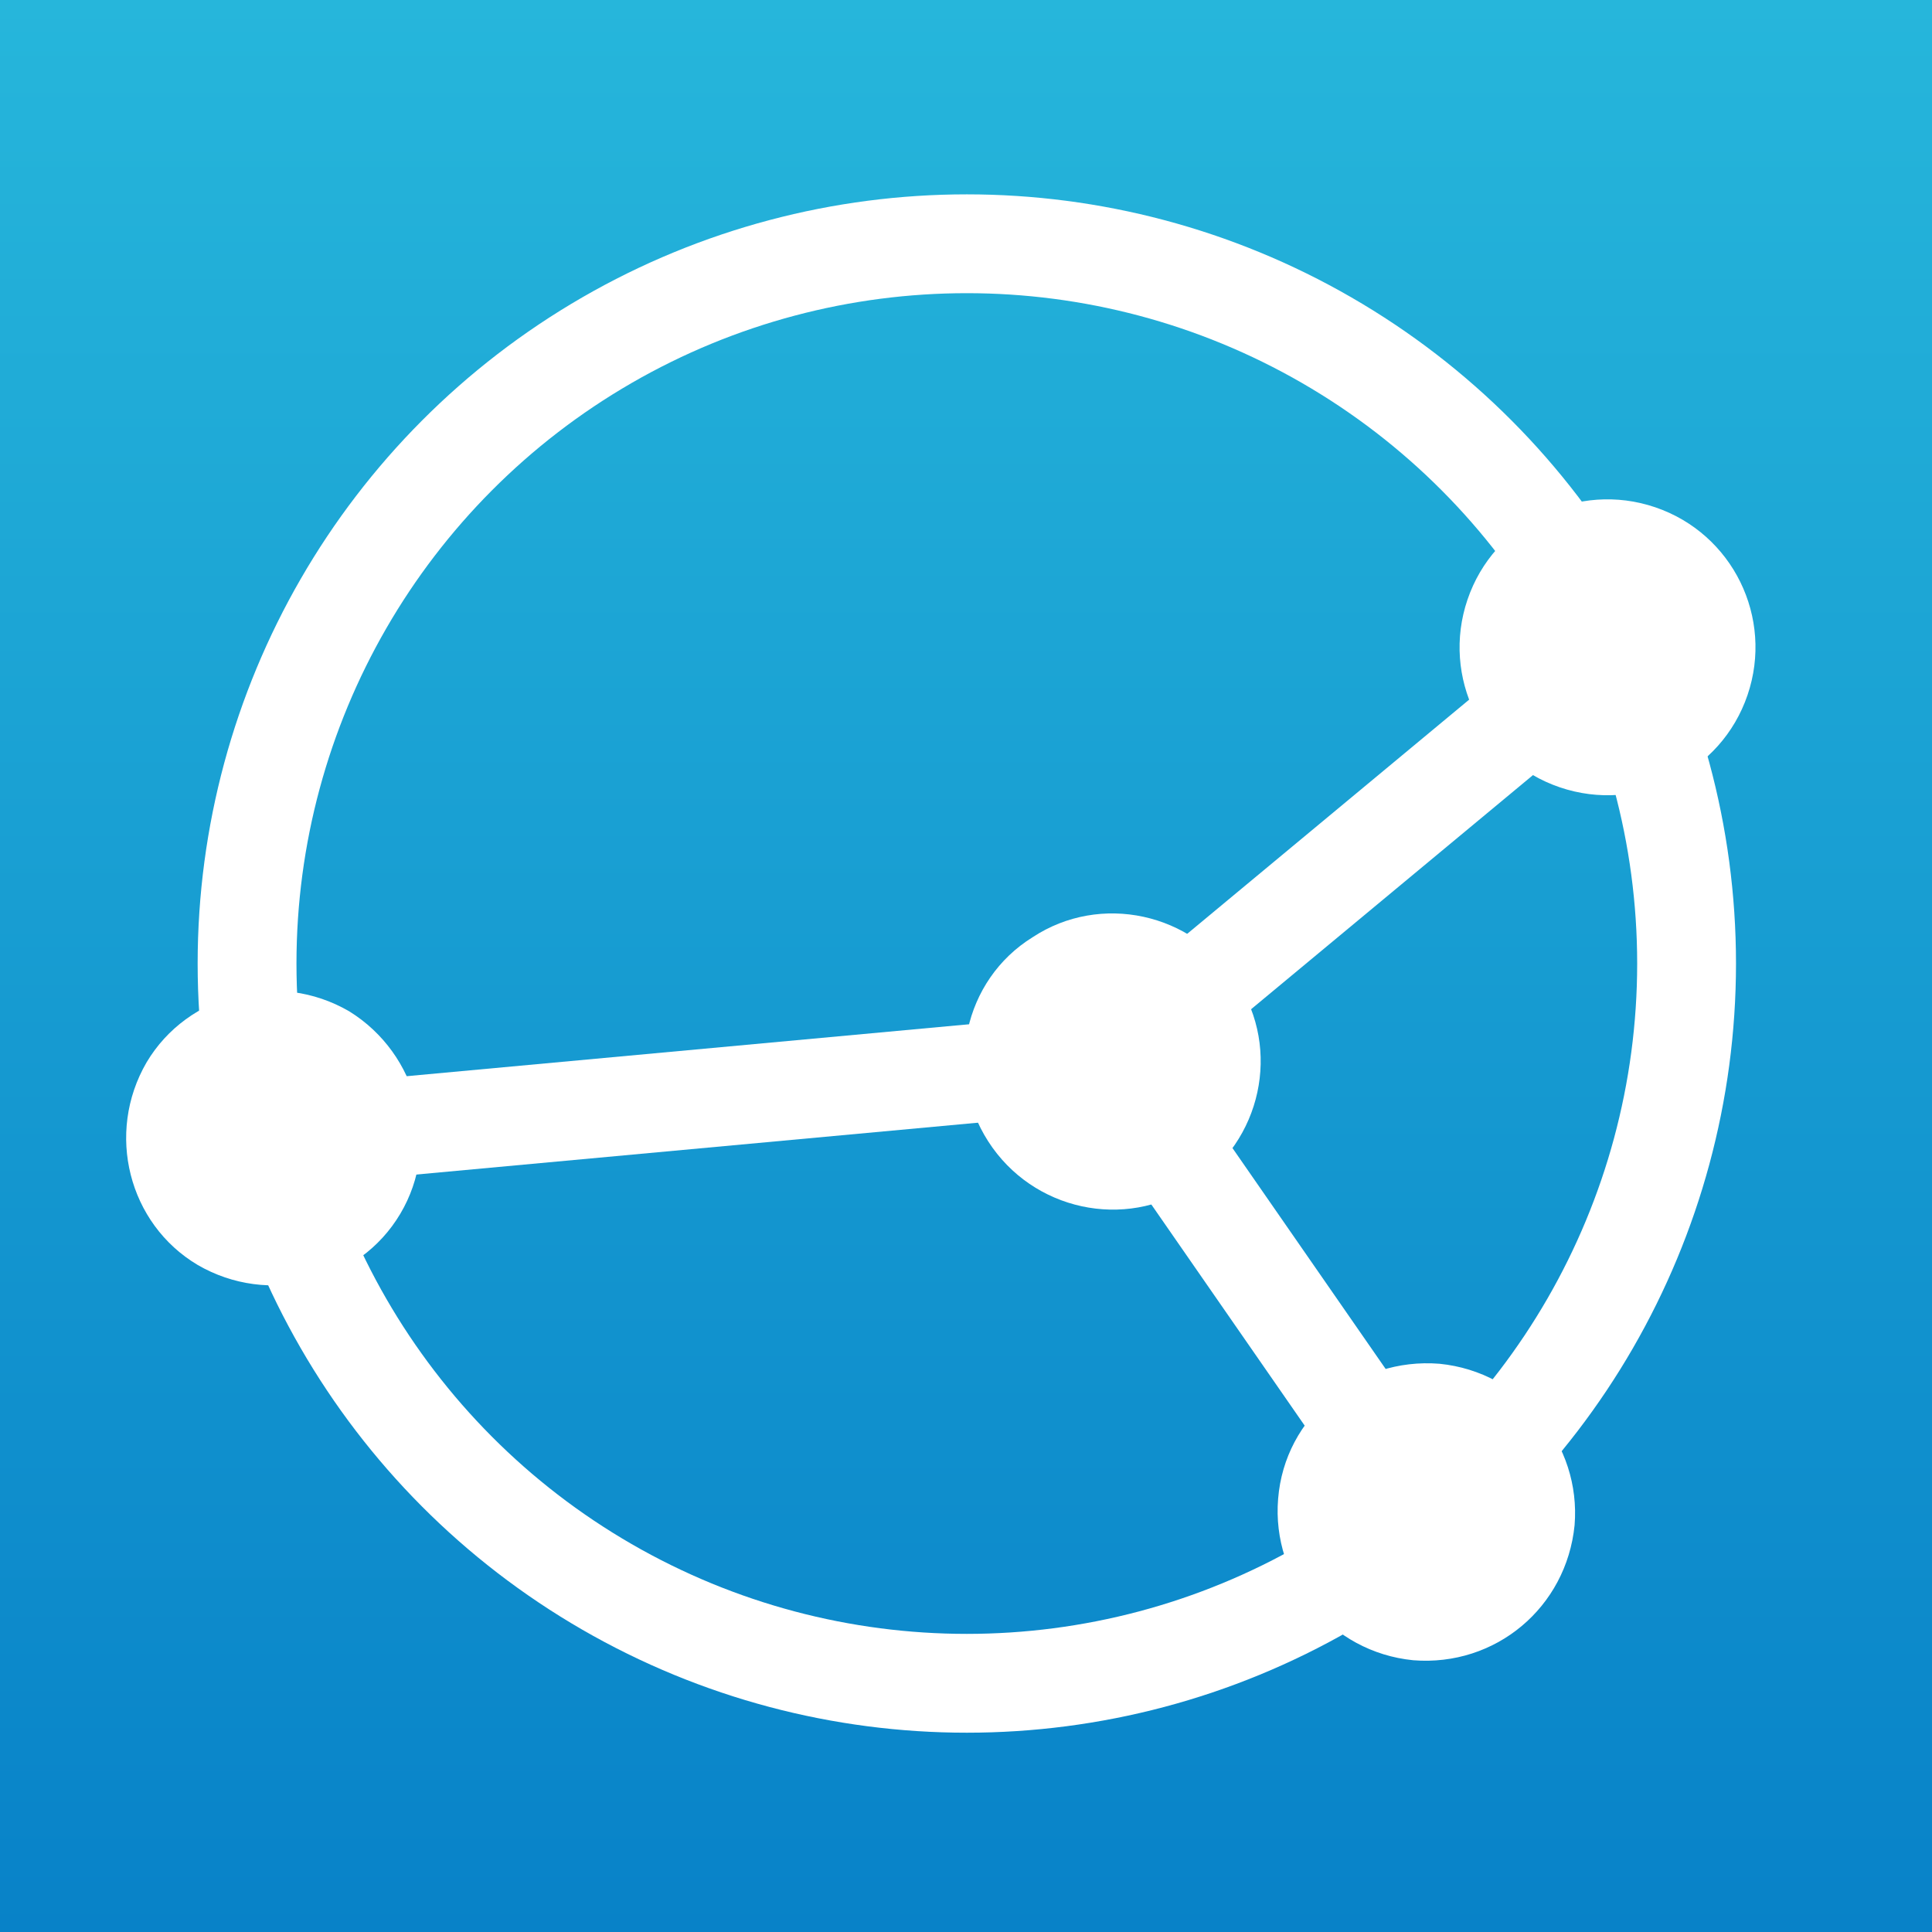 <svg enable-background="new 0 0 117.3 117.3" version="1.1" viewBox="0 0 117.3 117.3" xml:space="preserve" xmlns="http://www.w3.org/2000/svg"><rect x="0" y="0" width="117.3" height="117.3" fill="#333333" stroke="none"/><defs>
	<linearGradient id="SVGID_1_" x1="58.666" x2="58.666" y1="117.332" gradientUnits="userSpaceOnUse">
		<stop stop-color="#0882C8" offset="0"/>
		<stop stop-color="#26B6DB" offset="1"/>
	</linearGradient>
	
	
</defs>
<rect width="117.3" height="117.3" fill="url(#SVGID_1_)"/>
		<circle cx="58.7" cy="58.5" r="43.7" fill="none" stroke="#fff" stroke-miterlimit="10" stroke-width="6"/>
		
			<path d="m94.7 47.8c4.7 1.6 9.8-0.9 11.4-5.6s-0.9-9.8-5.6-11.4-9.8 0.9-11.4 5.6 0.9 9.8 5.6 11.4z" fill="#fff"/>
			<line x1="97.6" x2="67.5" y1="39.4" y2="64.4" fill="none" stroke="#fff" stroke-miterlimit="10" stroke-width="6"/>
		
		
			<path d="m77.6 91c-0.4 4.9 3.2 9.3 8.2 9.8 5 0.4 9.3-3.2 9.8-8.2 0.4-4.9-3.2-9.3-8.2-9.8-5-0.4-9.4 3.2-9.8 8.2z" fill="#fff"/>
			<line x1="86.5" x2="67.5" y1="91.8" y2="64.4" fill="none" stroke="#fff" stroke-miterlimit="10" stroke-width="6"/>
		
		<path d="m60 69.3c2.7 4.2 8.3 5.4 12.4 2.7 4.2-2.7 5.4-8.3 2.7-12.4-2.7-4.2-8.3-5.4-12.4-2.7-4.2 2.6-5.4 8.2-2.7 12.4z" fill="#fff"/>
		
			<path d="m21.2 61.4c-4.3-2.5-9.8-1.1-12.3 3.1-2.5 4.3-1.1 9.8 3.1 12.3 4.3 2.5 9.8 1.1 12.3-3.1s1.1-9.7-3.1-12.3z" fill="#fff"/>
			<line x1="16.6" x2="67.5" y1="69.1" y2="64.4" fill="none" stroke="#fff" stroke-miterlimit="10" stroke-width="6"/>
		
	
</svg>
